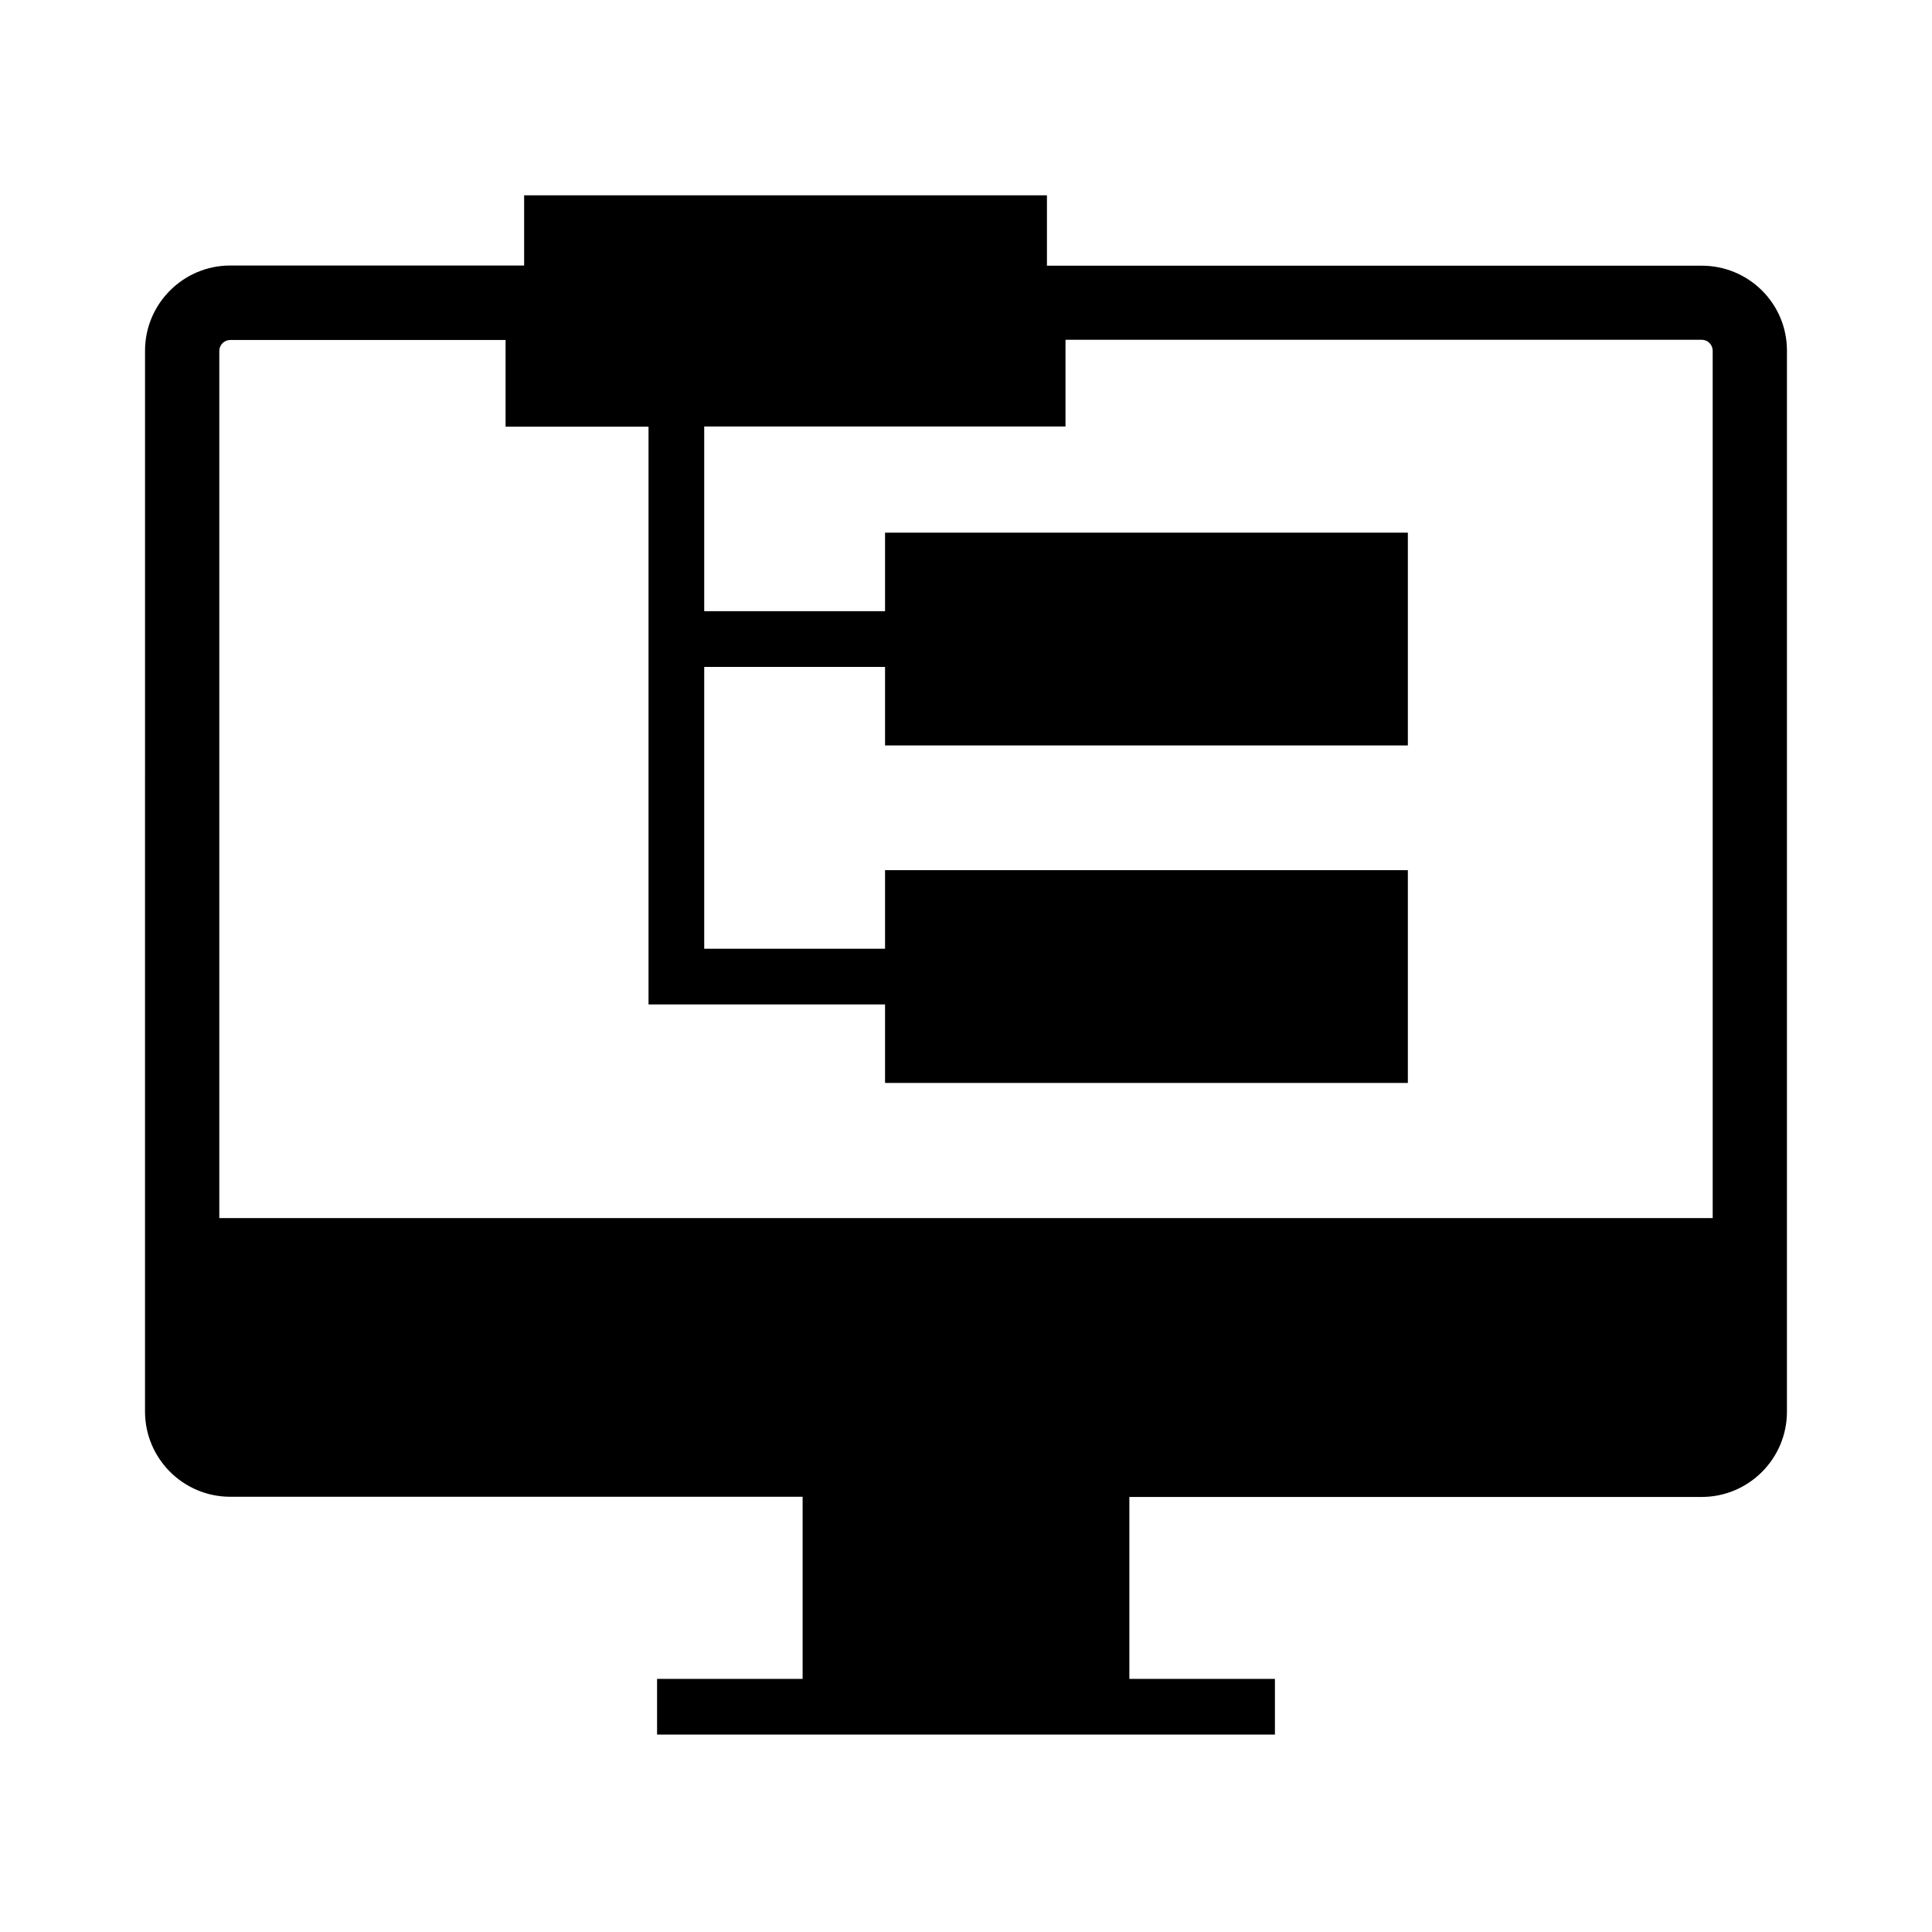 <?xml version="1.0" encoding="UTF-8"?>
<!-- Uploaded to: SVG Find, www.svgrepo.com, Generator: SVG Find Mixer Tools -->
<svg fill="#000000" width="800px" height="800px" version="1.1" viewBox="144 144 512 512" xmlns="http://www.w3.org/2000/svg">
 <path d="m594.98 214.41h-173.53v-18.645h-138.55v18.598h-77.883c-12.449 0-22.582 10.137-22.582 22.582l-0.004 281.13c0 12.449 10.137 22.582 22.582 22.582h151.69v48.266h-38.574v14.762h163.74v-14.762h-38.574v-48.215h151.68c12.449 0 22.582-10.137 22.582-22.582l0.004-281.13c0.047-12.5-10.086-22.586-22.582-22.586zm2.949 252.4h-395.81v-229.81c0-1.625 1.328-2.902 2.902-2.902l72.961-0.004v22.977h37.883v153.11h62.68v20.812l138.55 0.004v-56.387h-138.55v20.812h-47.922v-74.684h47.922v20.812l138.55-0.004v-56.383h-138.55v20.812h-47.922v-48.953h95.742v-22.977h168.61c1.625 0 2.902 1.328 2.902 2.902l0.004 229.86z"/>
</svg>